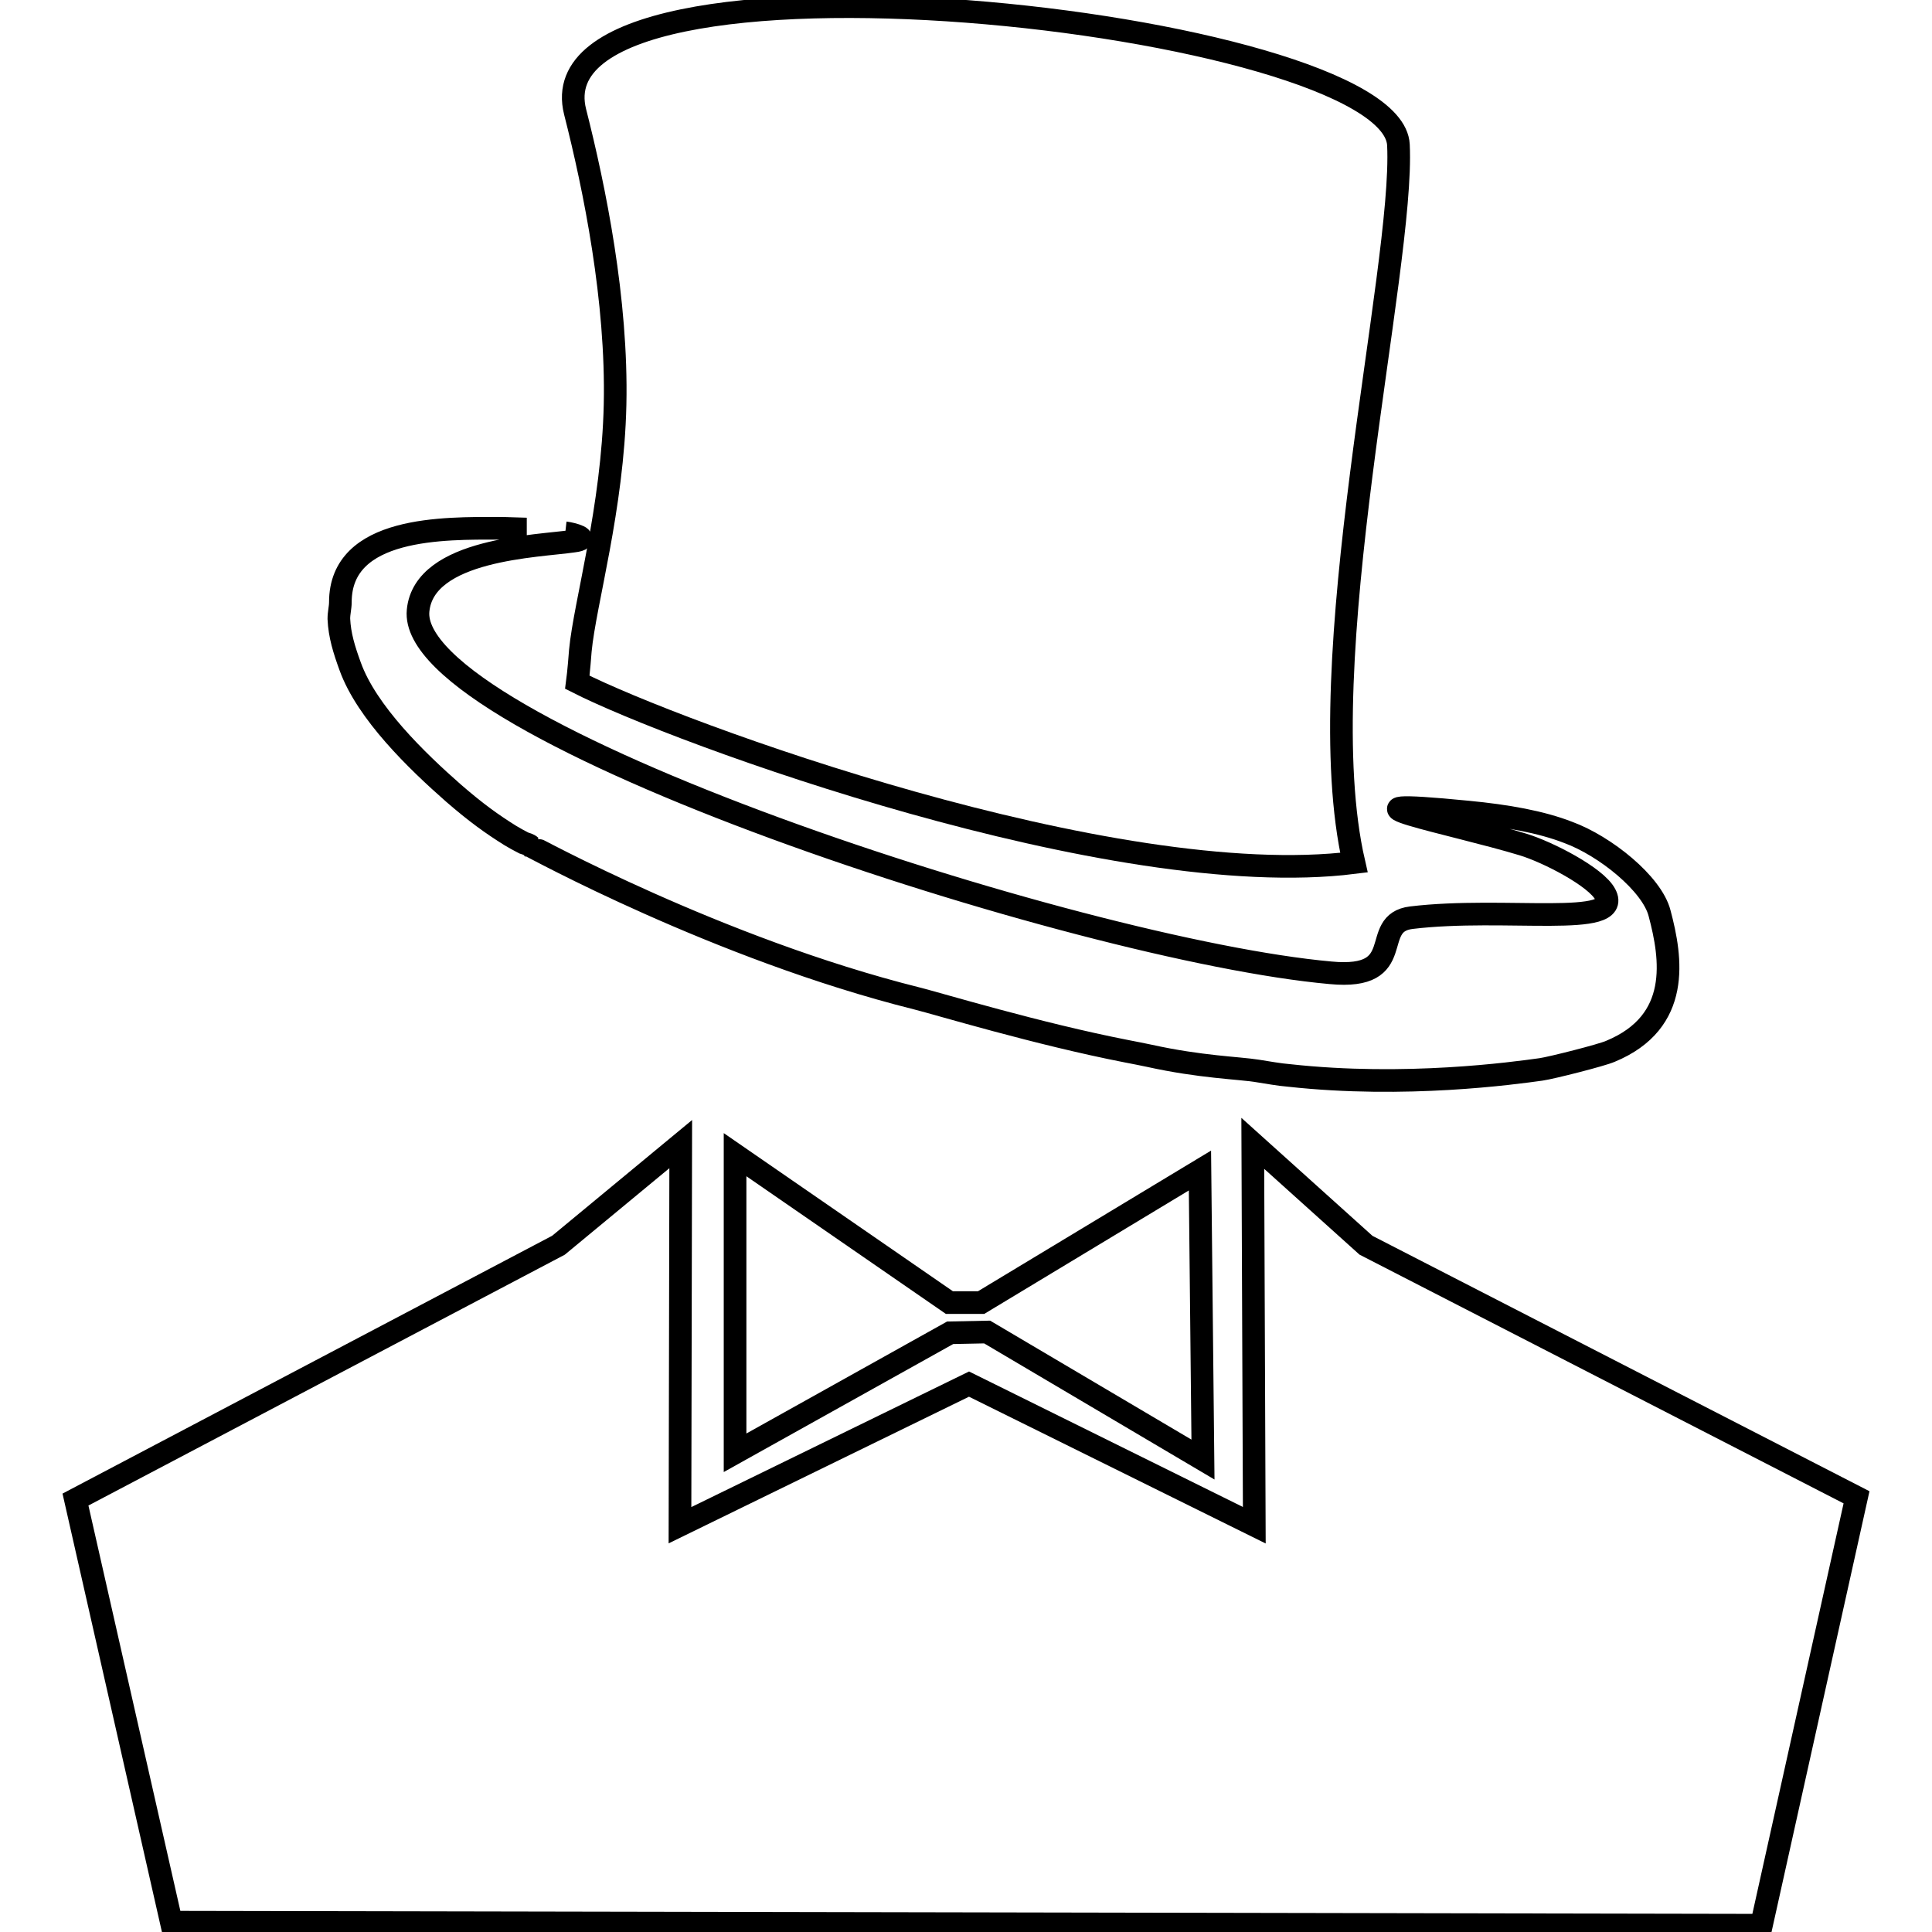 <?xml version="1.0" encoding="utf-8"?>
<!-- Svg Vector Icons : http://www.onlinewebfonts.com/icon -->
<!DOCTYPE svg PUBLIC "-//W3C//DTD SVG 1.1//EN" "http://www.w3.org/Graphics/SVG/1.1/DTD/svg11.dtd">
<svg version="1.1" xmlns="http://www.w3.org/2000/svg" xmlns:xlink="http://www.w3.org/1999/xlink" x="0px" y="0px" viewBox="0 0 256 256" enable-background="new 0 0 256 256" xml:space="preserve">
<g><g><path stroke-width="3" fill-opacity="0" stroke="#000000"  d="M76.5,90.4c0,0,0.2-1.5,0.4-4.2c0.6-6.3,4.3-18.9,4.6-32.6c0.3-13.8-2.7-28.6-5.3-38.8C70-10,184.5,2.7,185.3,19.2c0.8,16.4-12,68.6-5.9,95.1C147.5,118.3,89.7,97.1,76.5,90.4z"/><path stroke-width="3" fill-opacity="0" stroke="#000000"  d="M74.9,70.6c0.9,0.1,3.5,0.8,1.1,1.1c-4.7,0.7-19.8,1-20.6,9.2c-1.6,15.9,87.5,45,120.9,48c10.5,1,5-6.6,10.7-7.3c12.4-1.5,28.1,1.4,25.7-3.1c-1.2-2.3-7.6-5.6-10.9-6.6c-9.2-2.8-27.7-6.3-7.3-4.3c5.2,0.5,9.7,1.3,13.3,2.7c4.9,1.8,11.1,6.8,12.1,10.7c1.6,6,2.9,14.4-6.5,18.3c-1.1,0.5-7.8,2.2-9.2,2.4c-3.6,0.5-18,2.5-33.4,0.8c-1.3-0.1-2.9-0.4-4.2-0.6c-2.5-0.4-7.5-0.5-14.3-2c-1-0.2-1.9-0.4-3-0.6c-11.8-2.3-25-6.3-27.8-7c-26.4-6.6-51.1-20.2-51.2-20.2c-0.2-0.2-0.6-0.3-0.9-0.4c-0.6-0.3-1.3-0.7-1.8-1c-2.4-1.5-4.5-3-7.5-5.6c-4.9-4.3-11.5-10.7-13.7-16.8c-0.8-2.2-1.4-4.1-1.5-6.3c0-0.8,0.2-1.5,0.2-2.2c0-10.1,13.9-9.8,21-9.8c1,0,3.1,0.1,3.7,0.1"/><path stroke-width="3" fill-opacity="0" stroke="#000000"  d="M97.4,153v39.5l28.5-15.9l4.9-0.1l28.6,16.9l-0.4-38.3l-29,17.5h-4.2L97.4,153z"/><path stroke-width="3" fill-opacity="0" stroke="#000000"  d="M74,165l16.2-13.4l-0.1,50.5l38.3-18.7l37.8,18.7l-0.2-50.6L181,165l65,33.4l-12.6,56.7l-210.7-0.4l-12.7-56L74,165z"/></g></g>
</svg>